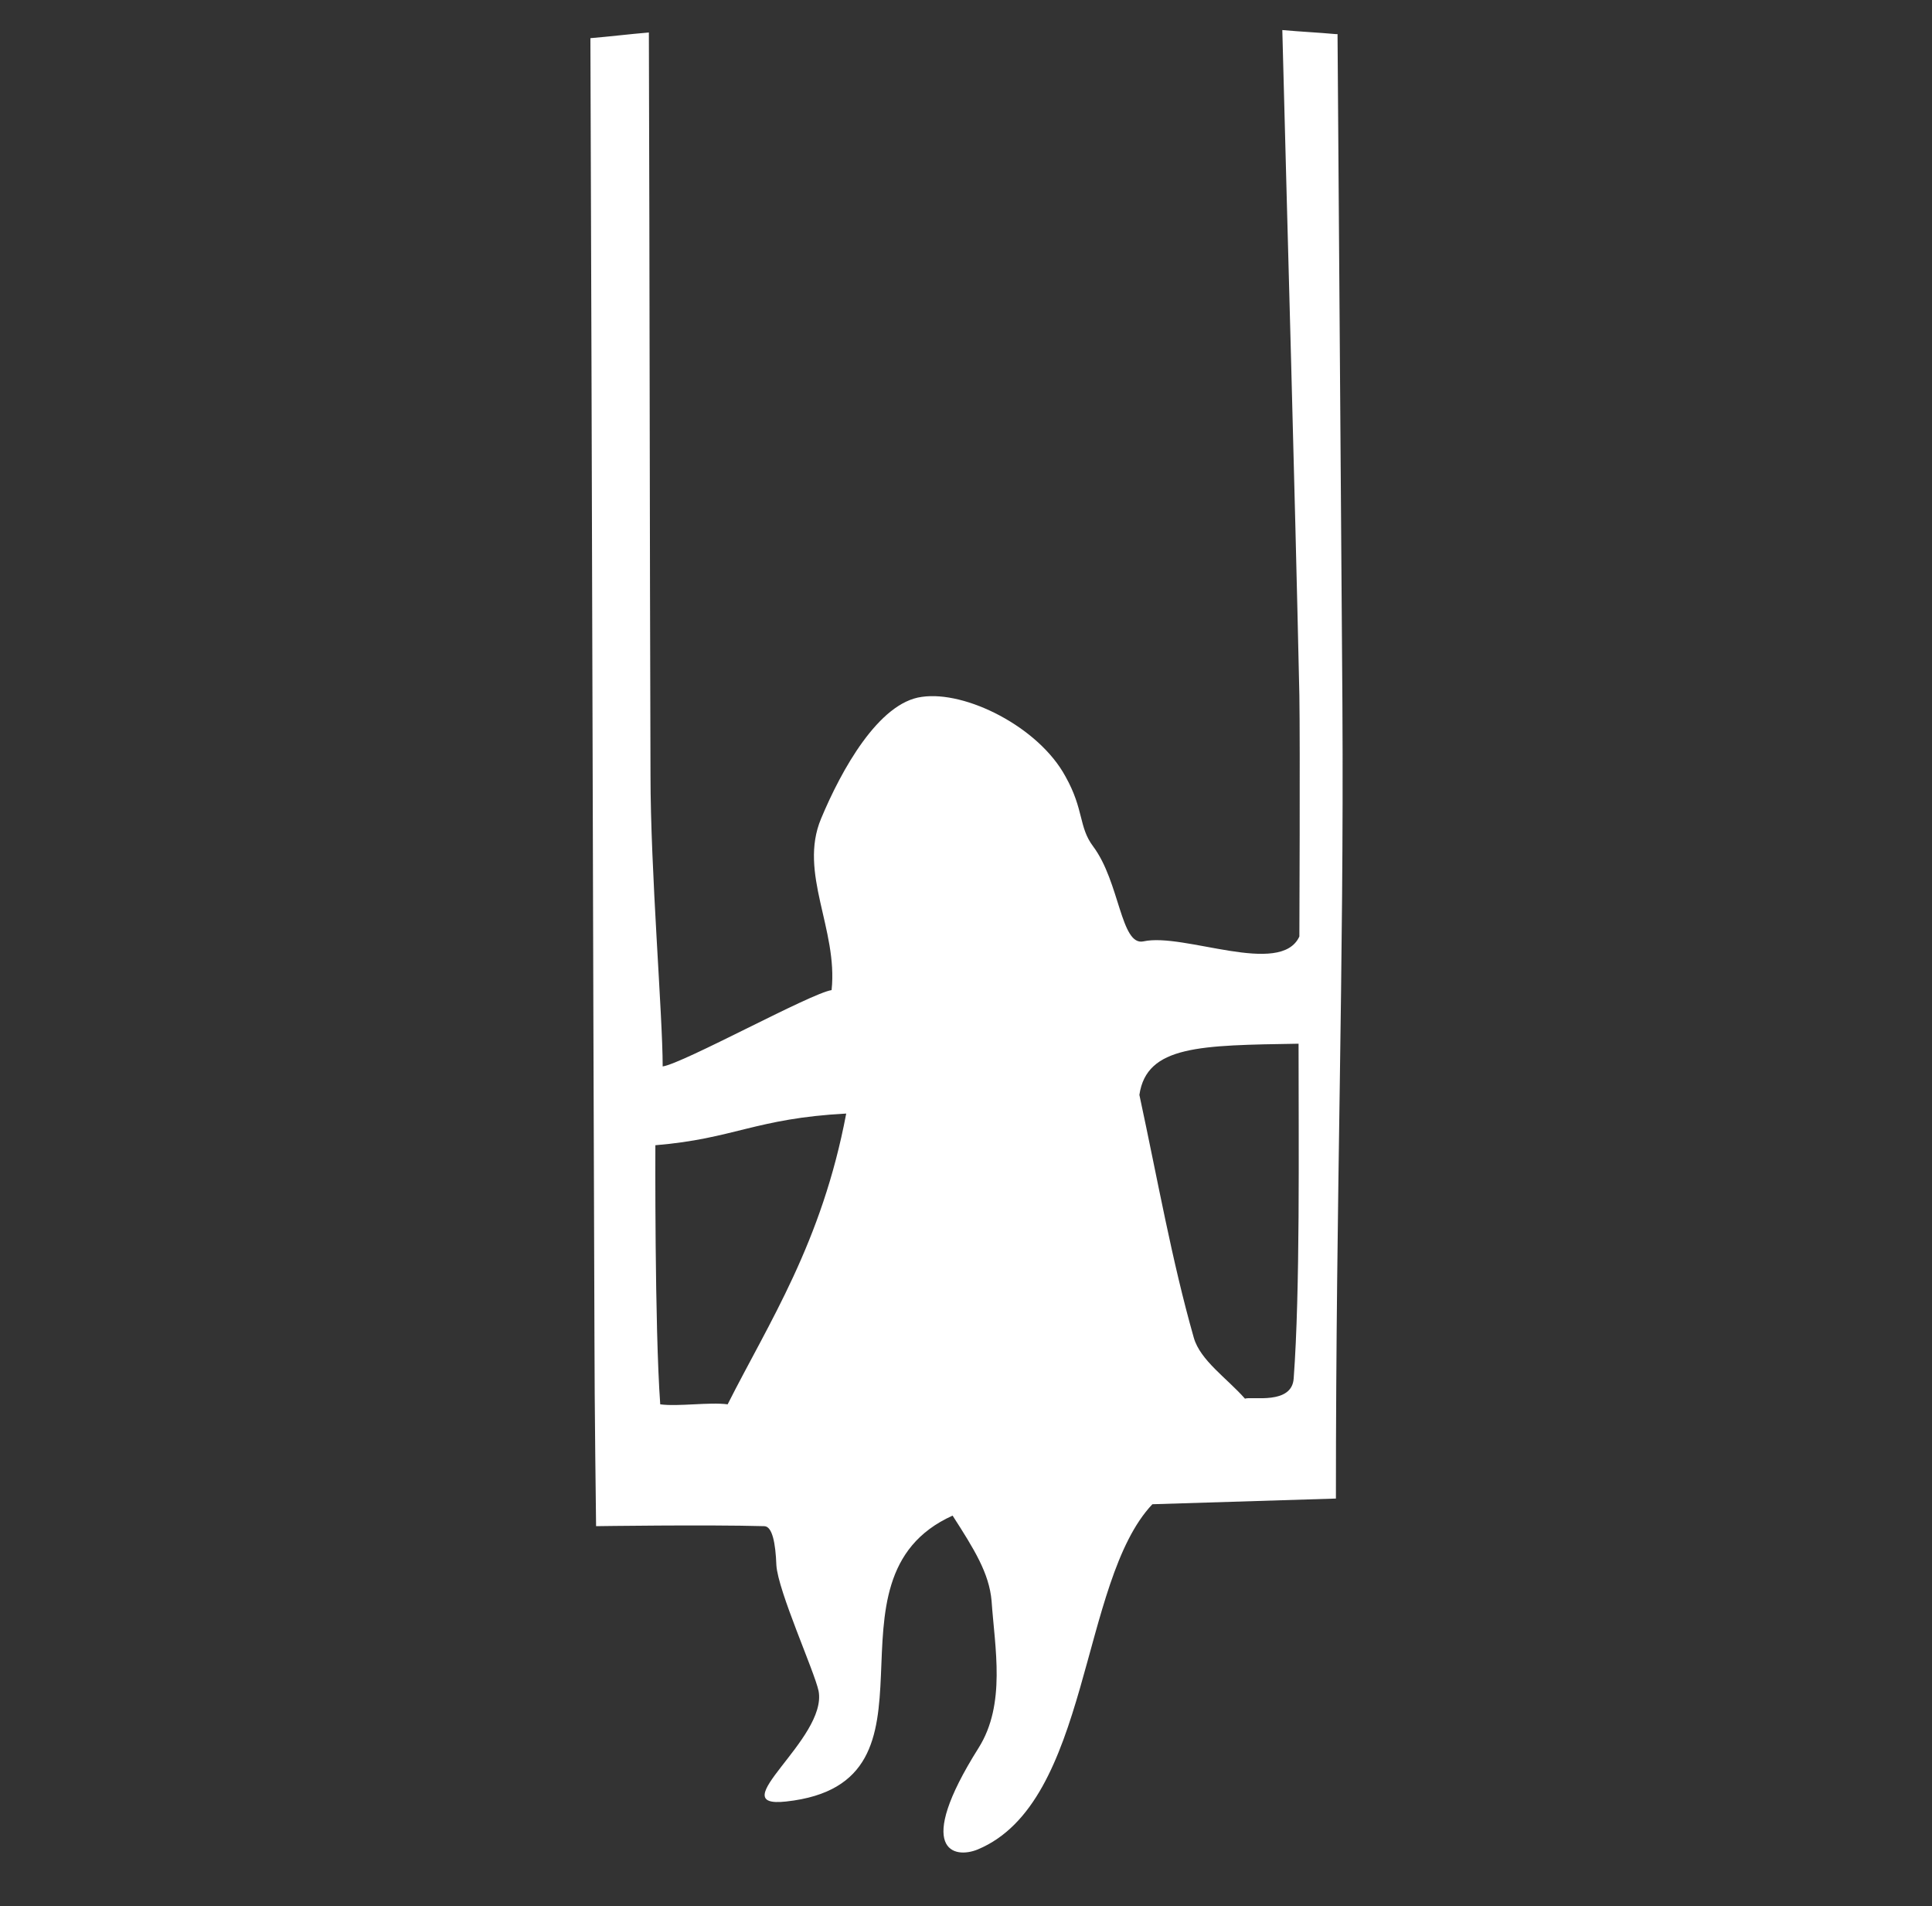 <?xml version="1.0" encoding="UTF-8"?><svg id="a" xmlns="http://www.w3.org/2000/svg" viewBox="0 0 23.79 23.47"><rect x="0" y="0" width="23.79" height="23.47" fill="#333333" stroke="none"/><path d="M16.45.42c-.22-.02-.44-.03-.66-.05.07,2.73.15,5.46.21,8.19.01.63,0,2.97,0,2.97-.23.5-1.42-.05-1.92.06-.28.06-.29-.73-.62-1.17-.18-.24-.11-.45-.34-.86-.33-.61-1.23-1.06-1.77-.98-.53.07-.99.9-1.24,1.5-.28.67.21,1.36.13,2.11-.26.04-1.82.9-2.08.94,0-.63-.15-2.4-.15-3.59-.01-3.05-.01-6.09-.02-9.14-.24.02-.48.05-.72.07.02,5.34.03,10.68.05,16.02,0,.75.02,2.3.02,2.3,0,0,1.36-.02,2.07,0,.1,0,.14.21.15.48.02.32.47,1.31.52,1.55.11.59-1.21,1.45-.4,1.36,2.11-.23.32-2.74,2.05-3.52.27.42.45.71.48,1.05.04.58.18,1.27-.16,1.81-.8,1.27-.3,1.37-.01,1.25,1.39-.58,1.25-3.3,2.15-4.25l2.26-.07c0-3.82.1-6.47.08-9.79-.02-2.75-.04-5.49-.06-8.24ZM10.42,13.71c-.3,1.59-.95,2.57-1.46,3.58-.22-.03-.61.03-.83,0-.07-.96-.06-3.19-.06-3.19.97-.08,1.23-.33,2.35-.39h0ZM15.93,16.97h0c-.02.33-.52.22-.6.25-.22-.25-.55-.47-.63-.75-.27-.95-.44-1.92-.67-2.99.09-.61.75-.61,1.96-.63,0,1.27.02,3.04-.06,4.12Z" style="fill:#fff; stroke-width:0px;"/></svg>